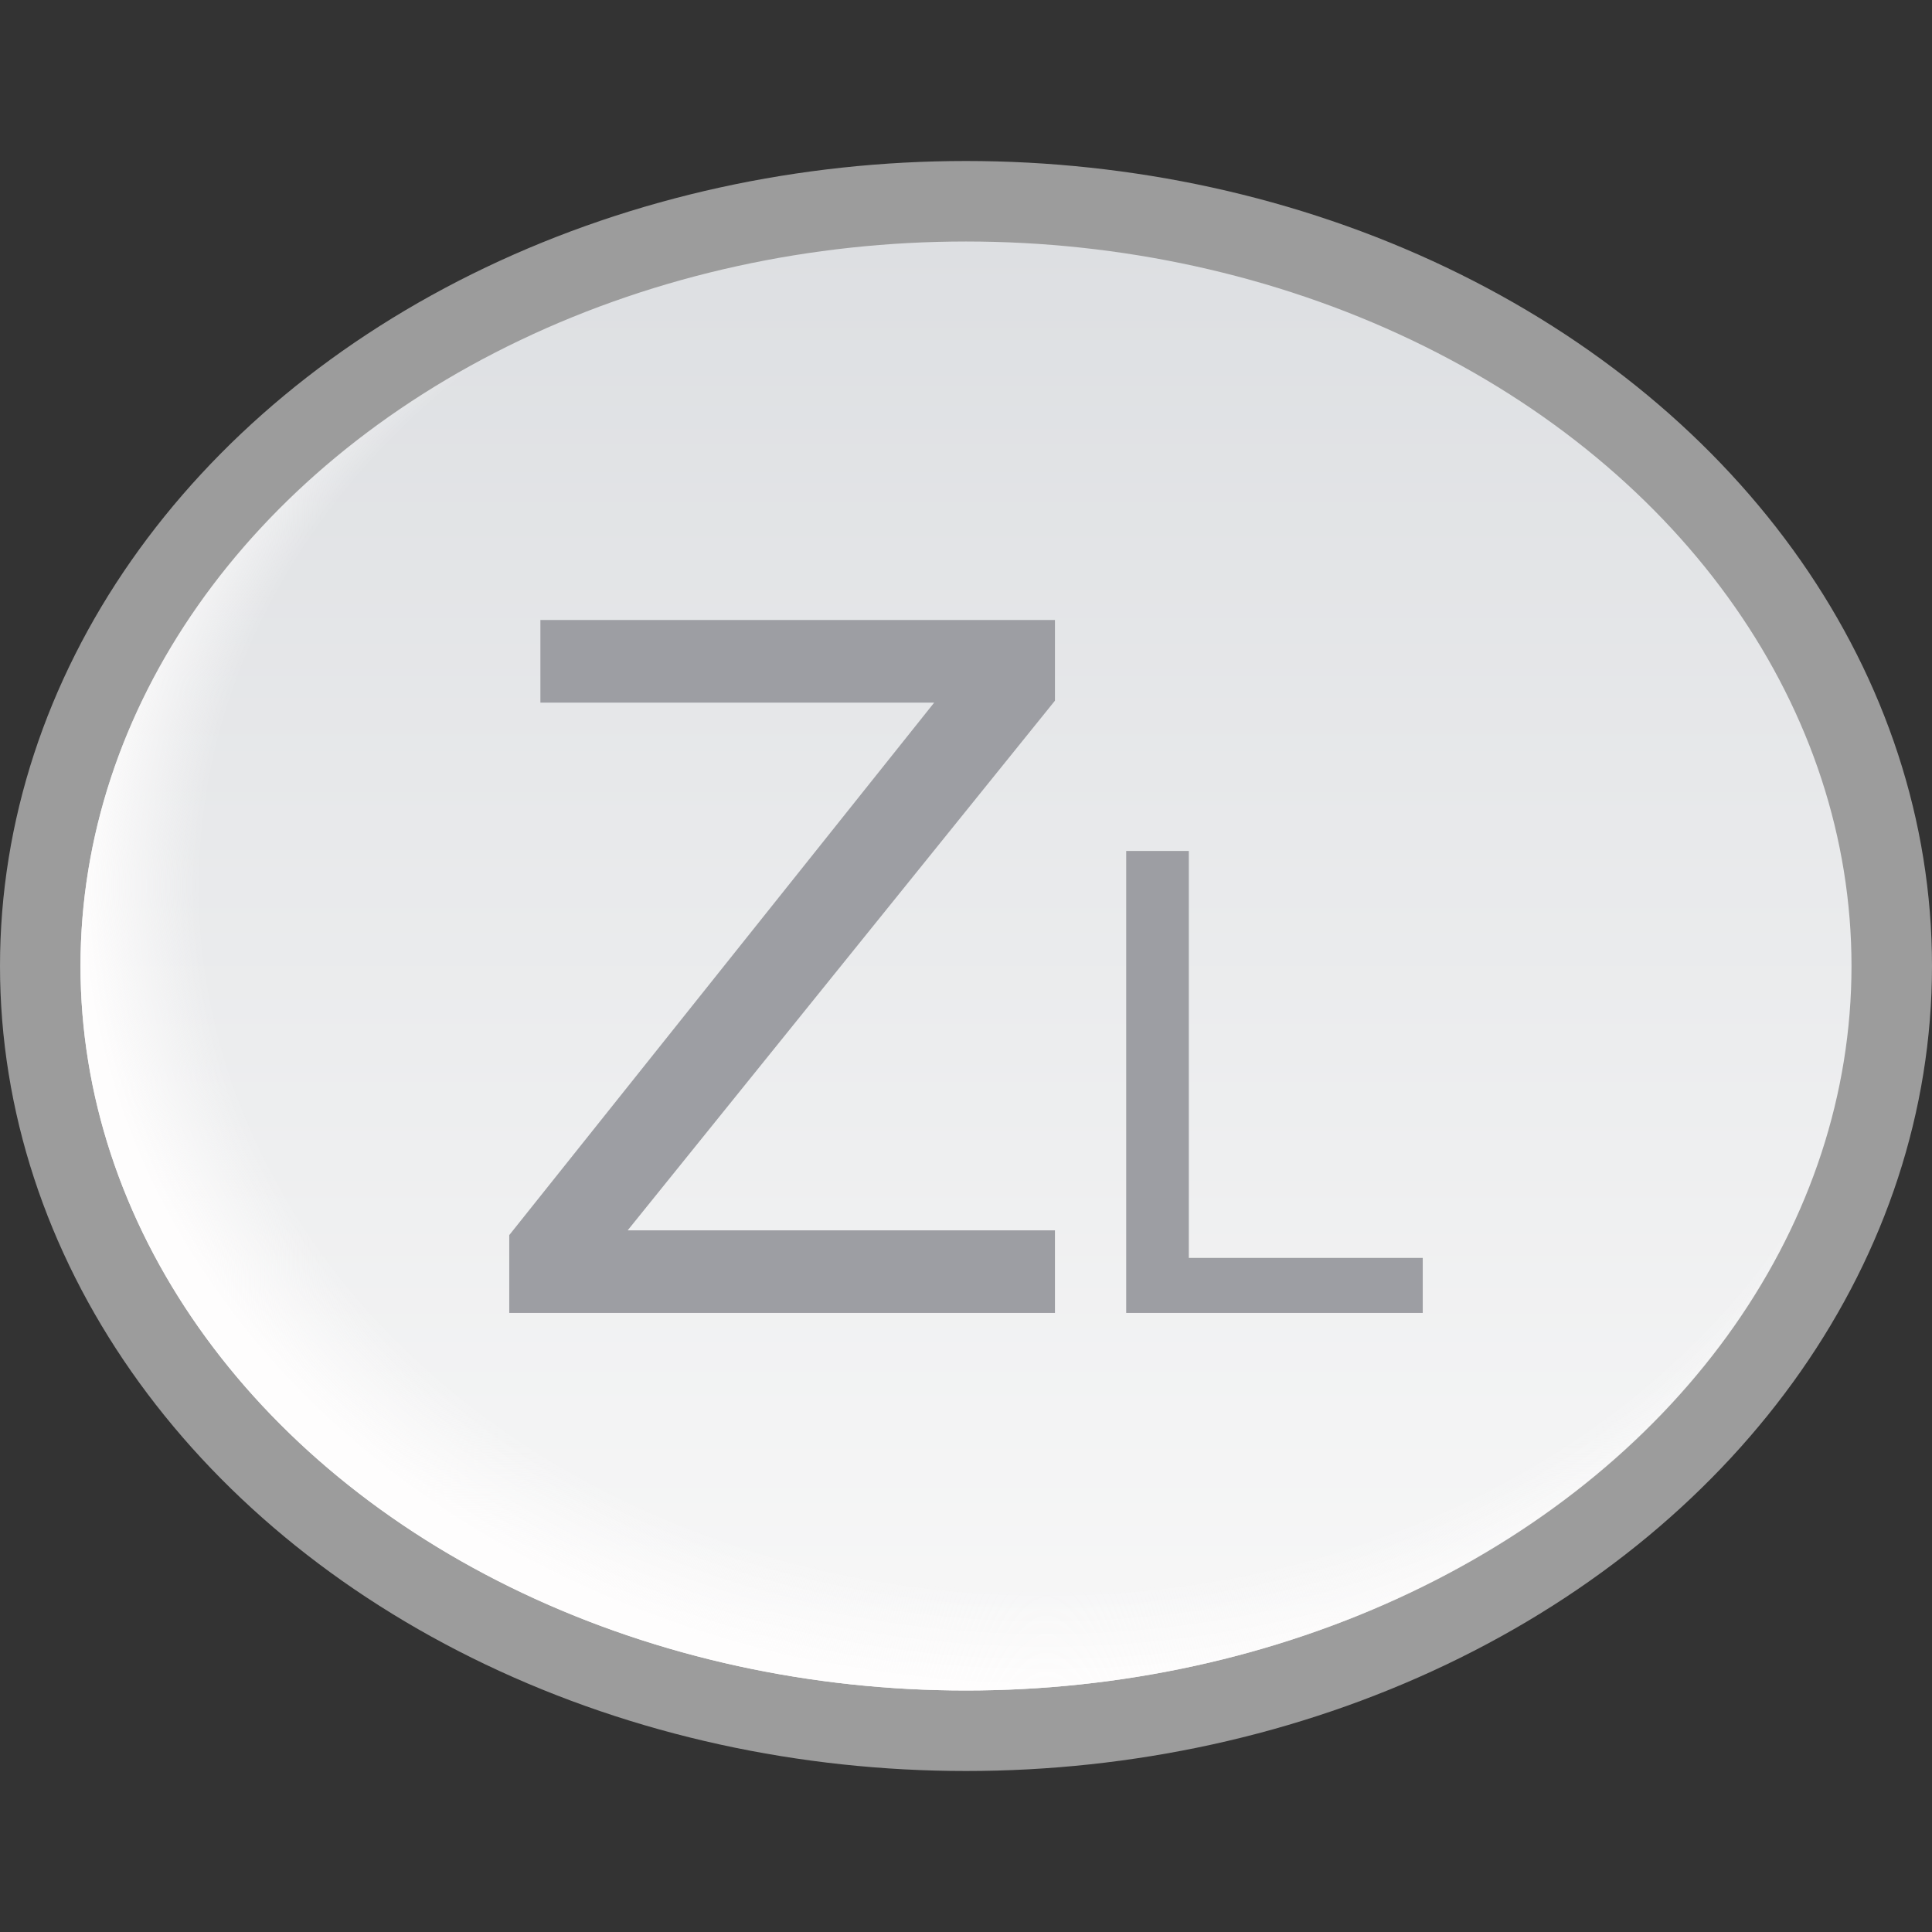 <?xml version="1.0" encoding="UTF-8" standalone="no"?>
<svg xmlns:svg="http://www.w3.org/2000/svg" xmlns="http://www.w3.org/2000/svg" xmlns:xlink="http://www.w3.org/1999/xlink" id="svg8" version="1.1" viewBox="0 0 24 24" height="24" width="24">
  <rect x="0" y="0" width="24" height="24" fill="#333333" stroke="none"/>
  <defs id="defs2">
    <linearGradient id="linearGradient833">
      <stop style="stop-color:#fefdfd;stop-opacity:0" offset="0" id="stop829" />
      <stop id="stop835" offset="0.875" style="stop-color:#fefdfd;stop-opacity:0" />
      <stop style="stop-color:#fefdfd;stop-opacity:1" offset="1" id="stop831" />
    </linearGradient>
    <linearGradient id="linearGradient1033">
      <stop id="stop1029" offset="0" style="stop-color:#dddfe2;stop-opacity:1" />
      <stop id="stop1031" offset="1" style="stop-color:#f8f8f8;stop-opacity:1" />
    </linearGradient>
    <linearGradient gradientUnits="userSpaceOnUse" y2="21" x2="11" y1="3" x1="11" id="linearGradient1035" xlink:href="#linearGradient1033" />
    <radialGradient gradientUnits="userSpaceOnUse" gradientTransform="matrix(-1.091,1.0909092e-8,0,-0.909,25,23.028)" r="11" fy="13.23" fx="11" cy="13.23" cx="11" id="radialGradient827" xlink:href="#linearGradient833" />
  </defs>
  <g style="display:inline" id="layer2">
    <ellipse ry="9.5" rx="11.5" cy="12" cx="12" id="path1027" style="display:inline;opacity:1;fill:url(#linearGradient1035);fill-opacity:1;stroke:#9c9c9c;stroke-width:1;stroke-linecap:butt;stroke-miterlimit:4;stroke-dasharray:none;stroke-opacity:1" />
    <ellipse style="display:inline;opacity:1;fill:url(#radialGradient827);fill-opacity:1;stroke:none;stroke-width:1;stroke-linecap:butt;stroke-miterlimit:4;stroke-dasharray:none;stroke-opacity:1" id="ellipse825" cx="12" cy="12" rx="11" ry="9" />
    <path d="M 13.99,10.571 H 14.768 V 15.626 H 17.674 V 16.31 H 13.99 Z M 6.326,15.343 11.605,8.728 H 6.713 V 7.702 H 13.105 V 8.704 L 7.797,15.284 H 13.105 V 16.31 H 6.326 Z M 9.912,7.702 Z" style="fill:#9d9ea3;fill-opacity:1;stroke:none" id="path831" />
  </g>
</svg>
